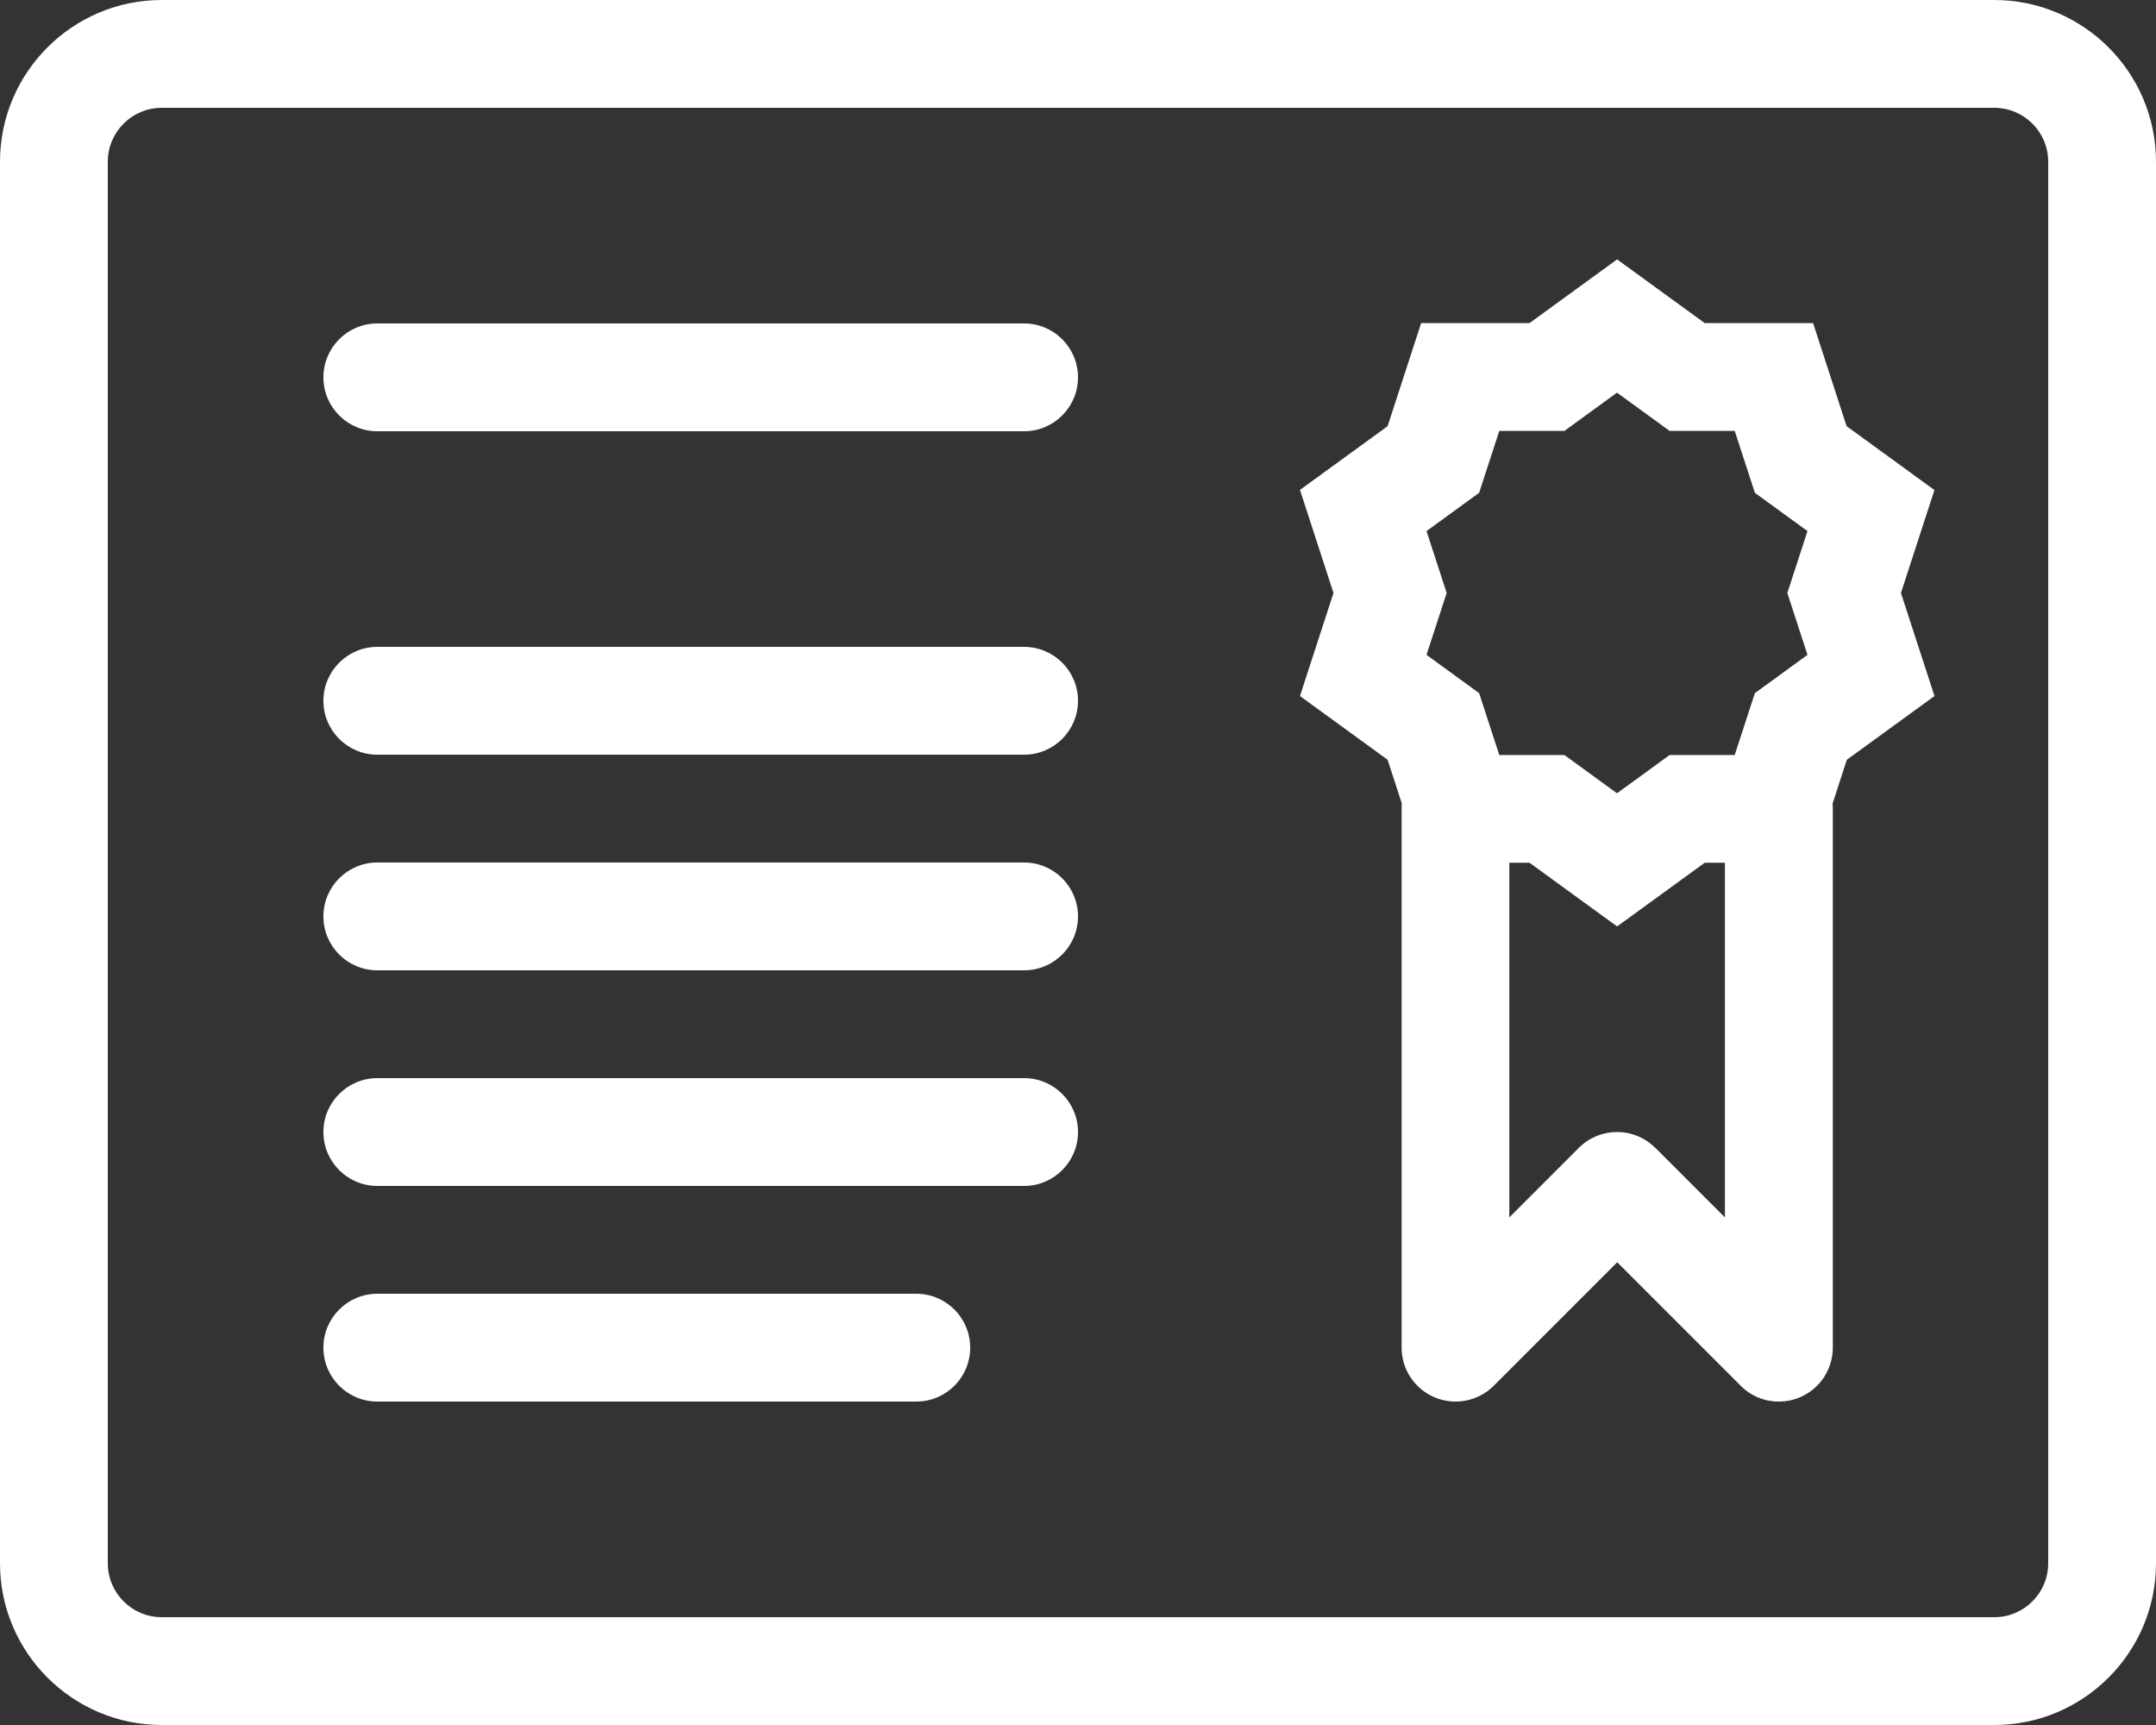 <?xml version="1.0" encoding="UTF-8"?>
<svg width="20px" height="16px" viewBox="0 0 20 16" version="1.1" xmlns="http://www.w3.org/2000/svg" xmlns:xlink="http://www.w3.org/1999/xlink" xmlns:sketch="http://www.bohemiancoding.com/sketch/ns">
    <rect x="0" y="0" width="20" height="16" fill="#333333" stroke="none"/>
    <!-- Generator: Sketch 3.1.1 (8761) - http://www.bohemiancoding.com/sketch -->
    <title>license</title>
    <desc>Created with Sketch.</desc>
    <defs></defs>
    <g id="Page-1" stroke="none" stroke-width="1" fill="none" fill-rule="evenodd" sketch:type="MSPage">
        <g id="license" sketch:type="MSLayerGroup" fill="#FFFFFF">
            <path d="M18.5,16 L1.5,16 C0.673,16 0,15.327 0,14.5 L0,1.5 C0,0.673 0.673,0 1.5,0 L18.5,0 C19.327,0 20,0.673 20,1.5 L20,14.5 C20,15.327 19.327,16 18.5,16 L18.5,16 Z M1.5,1 C1.224,1 1,1.224 1,1.5 L1,14.5 C1,14.776 1.224,15 1.5,15 L18.5,15 C18.776,15 19,14.776 19,14.5 L19,1.5 C19,1.224 18.776,1 18.5,1 L1.5,1 L1.5,1 Z" id="Shape" sketch:type="MSShapeGroup"></path>
            <path d="M9.5,4 L3.5,4 C3.224,4 3,3.776 3,3.5 C3,3.224 3.224,3 3.5,3 L9.5,3 C9.776,3 10,3.224 10,3.5 C10,3.776 9.776,4 9.5,4 L9.5,4 Z" id="Shape" sketch:type="MSShapeGroup"></path>
            <path d="M9.5,7 L3.5,7 C3.224,7 3,6.776 3,6.5 C3,6.224 3.224,6 3.5,6 L9.5,6 C9.776,6 10,6.224 10,6.5 C10,6.776 9.776,7 9.5,7 L9.5,7 Z" id="Shape" sketch:type="MSShapeGroup"></path>
            <path d="M9.5,9 L3.5,9 C3.224,9 3,8.776 3,8.5 C3,8.224 3.224,8 3.5,8 L9.5,8 C9.776,8 10,8.224 10,8.5 C10,8.776 9.776,9 9.5,9 L9.5,9 Z" id="Shape" sketch:type="MSShapeGroup"></path>
            <path d="M9.5,11 L3.5,11 C3.224,11 3,10.776 3,10.5 C3,10.224 3.224,10 3.5,10 L9.5,10 C9.776,10 10,10.224 10,10.5 C10,10.776 9.776,11 9.5,11 L9.5,11 Z" id="Shape" sketch:type="MSShapeGroup"></path>
            <path d="M8.5,13 L3.5,13 C3.224,13 3,12.776 3,12.5 C3,12.224 3.224,12 3.5,12 L8.5,12 C8.776,12 9,12.224 9,12.5 C9,12.776 8.776,13 8.5,13 L8.5,13 Z" id="Shape" sketch:type="MSShapeGroup"></path>
            <path d="M17.943,4.544 L17.13,3.953 L16.819,2.997 L15.814,2.997 L15.001,2.406 L14.188,2.997 L13.183,2.997 L12.872,3.953 L12.059,4.544 L12.37,5.5 L12.059,6.456 L12.872,7.047 L13.004,7.453 C13.002,7.469 13.002,7.484 13.002,7.5 L13.002,12.5 C13.002,12.702 13.124,12.885 13.311,12.962 C13.498,13.039 13.713,12.997 13.856,12.854 L15.002,11.708 L16.148,12.854 C16.244,12.95 16.371,13.001 16.502,13 C16.566,13 16.631,12.988 16.693,12.962 C16.88,12.885 17.002,12.702 17.002,12.5 L17.002,7.5 C17.002,7.484 17.001,7.468 17,7.453 L17.132,7.047 L17.945,6.456 L17.634,5.5 L17.945,4.544 L17.943,4.544 Z M13.233,4.926 L13.721,4.571 L13.908,3.997 L14.512,3.997 L15,3.642 L15.488,3.997 L16.092,3.997 L16.279,4.571 L16.767,4.926 L16.58,5.5 L16.767,6.074 L16.279,6.429 L16.092,7.003 L15.488,7.003 L15,7.358 L14.512,7.003 L13.908,7.003 L13.721,6.429 L13.233,6.074 L13.42,5.5 L13.233,4.926 L13.233,4.926 Z M15.354,10.646 C15.159,10.451 14.842,10.451 14.647,10.646 L14.001,11.292 L14.001,8.002 L14.188,8.002 L15.001,8.593 L15.814,8.002 L16.001,8.002 L16.001,11.292 L15.355,10.646 L15.354,10.646 Z" id="Shape" sketch:type="MSShapeGroup"></path>
        </g>
    </g>
</svg>